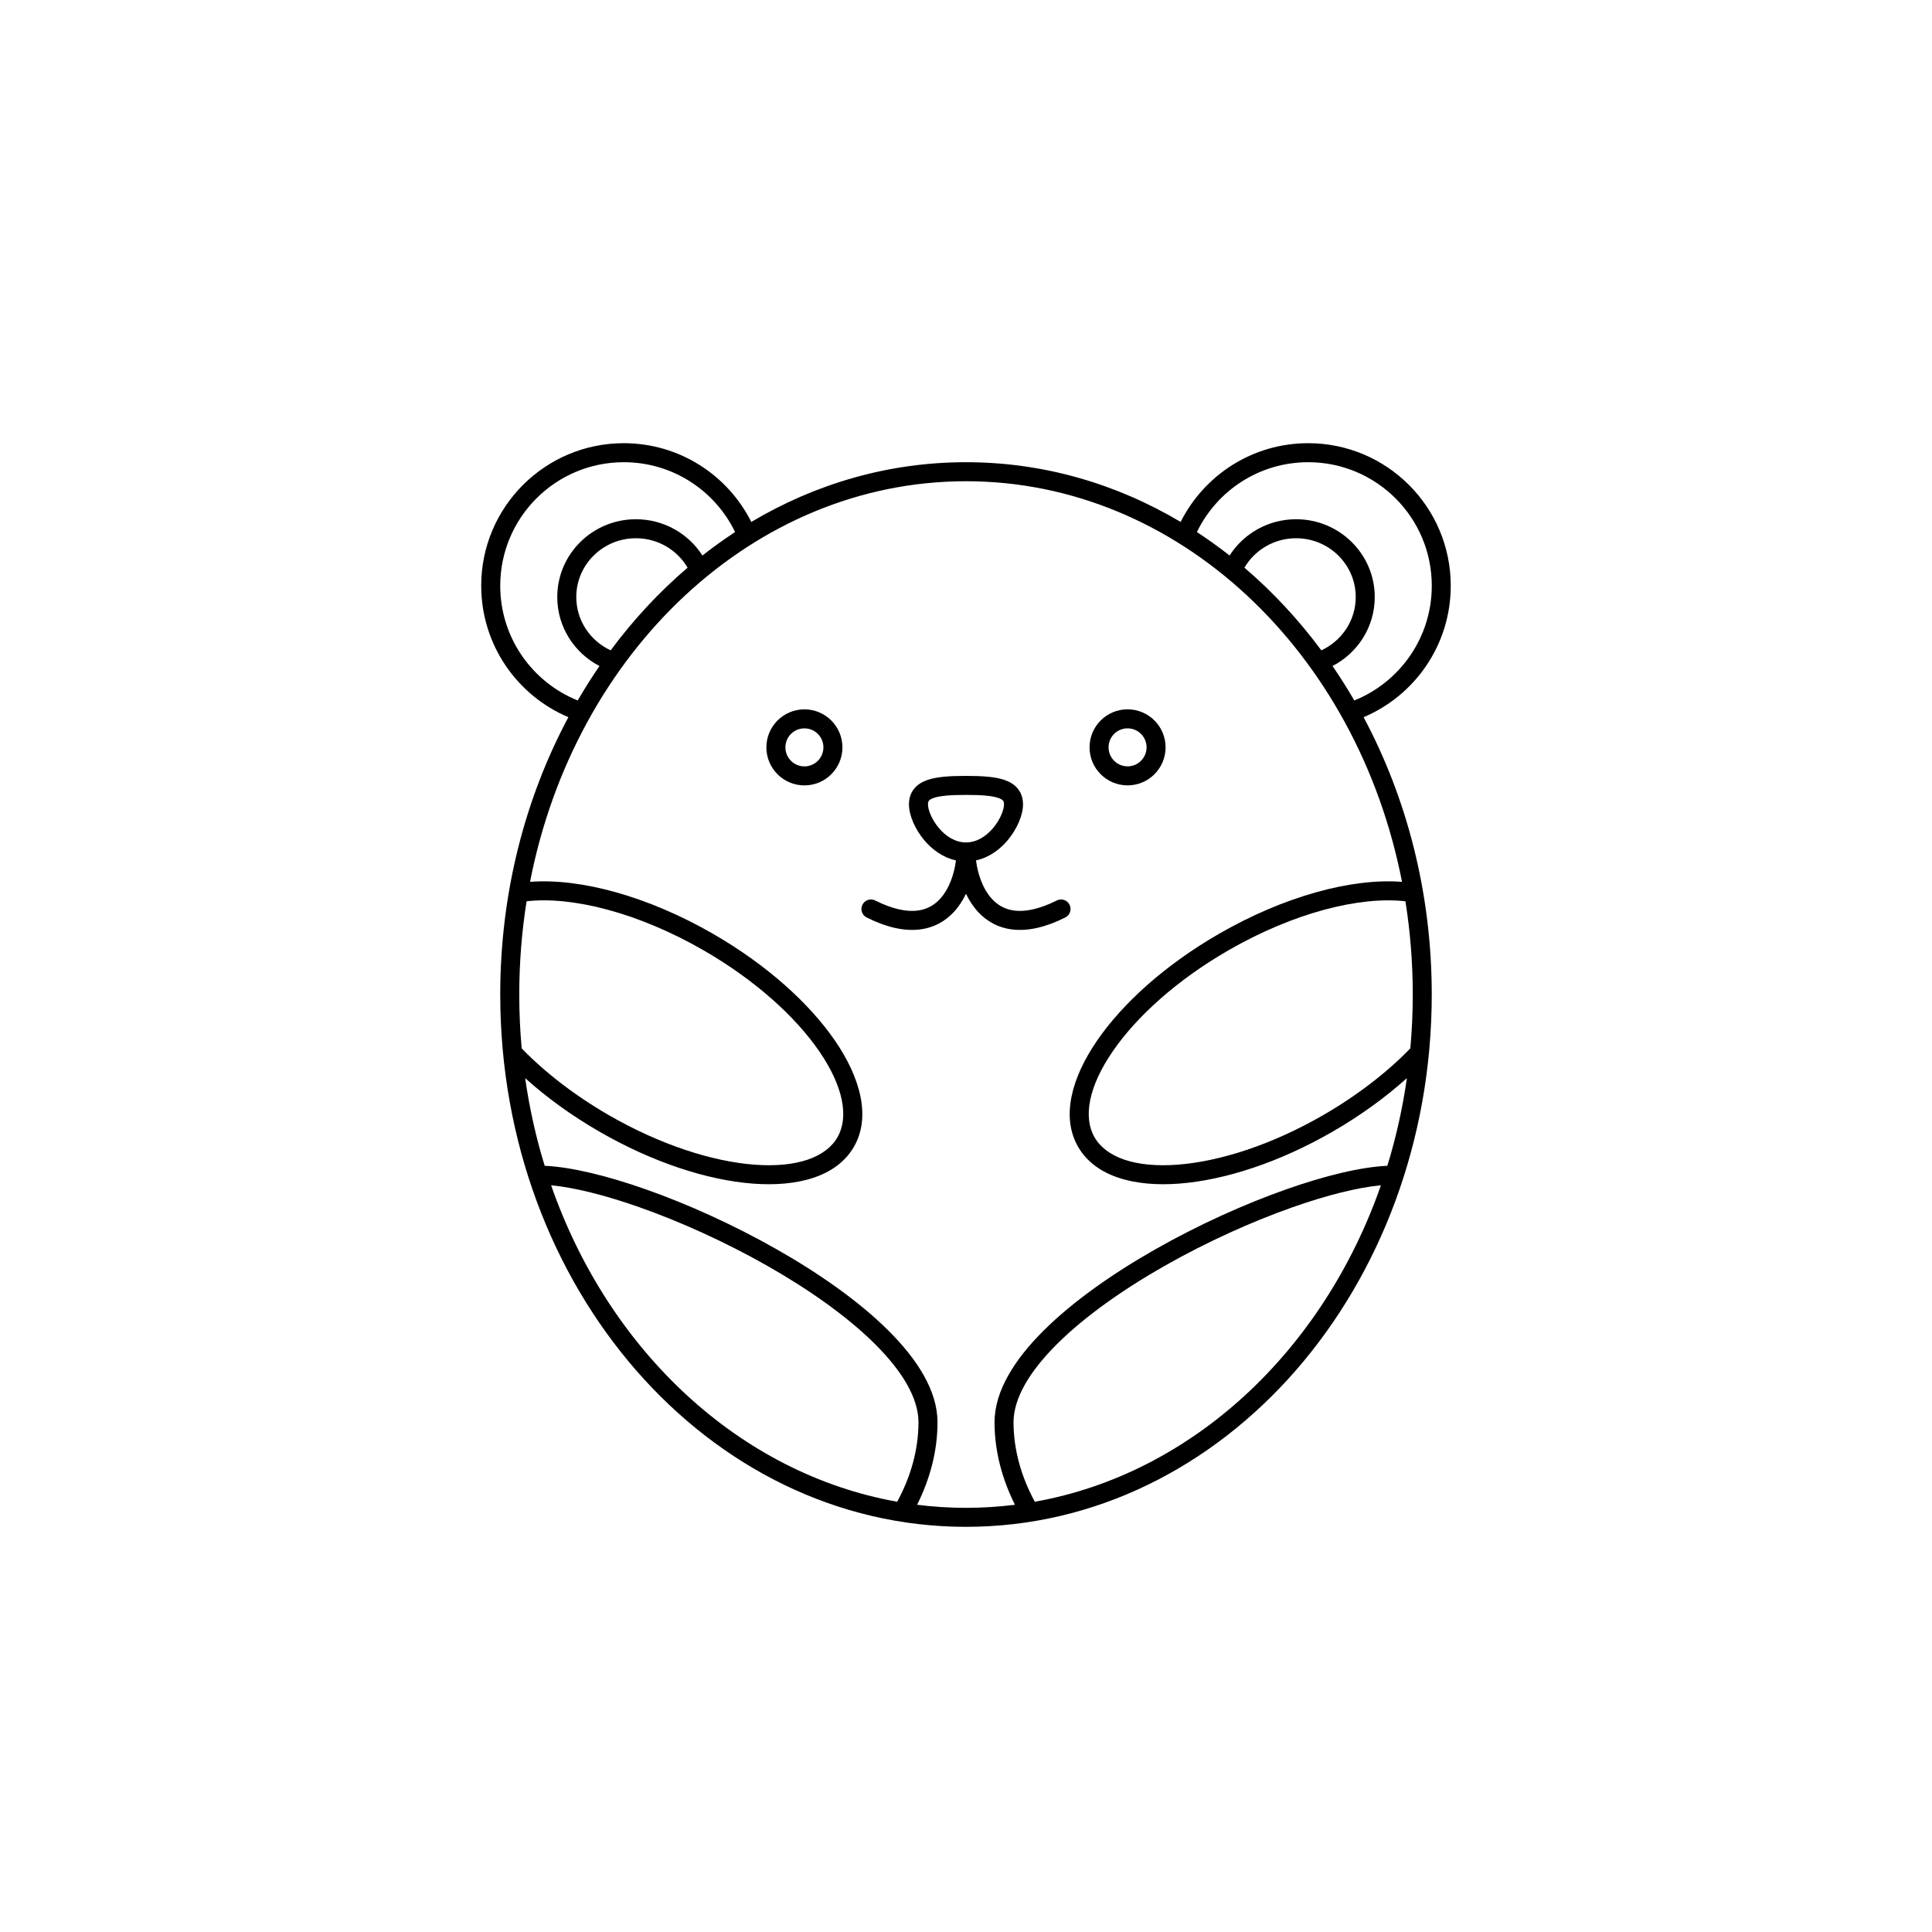 <?xml version="1.0" encoding="UTF-8"?>
<!-- Uploaded to: ICON Repo, www.svgrepo.com, Generator: ICON Repo Mixer Tools -->
<svg fill="#000000" width="800px" height="800px" version="1.1" viewBox="144 144 512 512" xmlns="http://www.w3.org/2000/svg">
 <g fill-rule="evenodd">
  <path d="m347.1 342.06c0-5.562 4.512-10.074 10.078-10.074 5.562 0 10.074 4.512 10.074 10.074 0 5.566-4.512 10.078-10.074 10.078-5.566 0-10.078-4.512-10.078-10.078zm10.078-5.035c-2.785 0-5.039 2.254-5.039 5.035 0 2.785 2.254 5.039 5.039 5.039 2.781 0 5.035-2.254 5.035-5.039 0-2.781-2.254-5.035-5.035-5.035z"/>
  <path d="m442.82 331.98c-5.566 0-10.078 4.512-10.078 10.074 0 5.566 4.512 10.078 10.078 10.078 5.562 0 10.074-4.512 10.074-10.078 0-5.562-4.512-10.074-10.074-10.074zm-5.039 10.074c0-2.781 2.254-5.035 5.039-5.035 2.781 0 5.035 2.254 5.035 5.035 0 2.785-2.254 5.039-5.035 5.039-2.785 0-5.039-2.254-5.039-5.039z"/>
  <path d="m400 349.62c-4.144 0-7.699 0.199-10.262 1.098-1.332 0.465-2.598 1.188-3.516 2.348-0.949 1.195-1.34 2.617-1.34 4.113 0 2.863 1.609 6.566 4.055 9.48 2.016 2.402 4.871 4.59 8.398 5.352-0.398 3.305-1.668 7.449-4.227 10.223-1.523 1.648-3.496 2.82-6.133 3.102-2.684 0.289-6.285-0.324-11.043-2.699-1.242-0.625-2.758-0.121-3.379 1.125-0.621 1.246-0.117 2.758 1.125 3.379 5.324 2.66 9.906 3.625 13.836 3.203 3.977-0.426 7.039-2.246 9.297-4.691 1.324-1.438 2.371-3.082 3.188-4.797 0.812 1.715 1.859 3.359 3.188 4.797 2.254 2.445 5.316 4.266 9.297 4.691 3.926 0.422 8.512-0.543 13.832-3.203 1.242-0.621 1.746-2.133 1.125-3.379-0.621-1.246-2.133-1.75-3.379-1.125-4.754 2.375-8.359 2.988-11.043 2.699-2.633-0.281-4.609-1.453-6.133-3.102-2.559-2.773-3.828-6.918-4.227-10.223 3.531-0.762 6.387-2.949 8.398-5.352 2.445-2.914 4.055-6.617 4.055-9.48 0-1.496-0.391-2.918-1.34-4.113-0.918-1.16-2.18-1.883-3.516-2.348-2.562-0.898-6.117-1.098-10.258-1.098zm-10.078 7.559c0-0.594 0.141-0.848 0.25-0.984 0.137-0.176 0.461-0.453 1.23-0.723 1.648-0.578 4.391-0.812 8.598-0.812 4.203 0 6.945 0.234 8.594 0.812 0.773 0.27 1.094 0.547 1.23 0.723 0.109 0.137 0.25 0.391 0.25 0.984 0 1.309-0.91 3.902-2.875 6.242-1.906 2.277-4.414 3.832-7.199 3.832-2.789 0-5.293-1.555-7.203-3.832-1.961-2.34-2.875-4.934-2.875-6.242z"/>
  <path d="m271.53 299.24c0 15.66 9.527 29.094 23.098 34.824-11.465 21.438-18.059 46.621-18.059 73.492 0 77.578 54.949 141.07 123.43 141.07 68.48 0 123.43-63.488 123.43-141.07 0-26.871-6.598-52.055-18.062-73.492 13.57-5.731 23.098-19.164 23.098-34.824 0-20.871-16.918-37.789-37.785-37.789-14.789 0-27.59 8.496-33.793 20.867-16.996-10.105-36.336-15.828-56.891-15.828-20.559 0-39.895 5.723-56.895 15.828-6.203-12.371-19.004-20.867-33.793-20.867-20.867 0-37.785 16.918-37.785 37.789zm37.785-32.75c-18.086 0-32.746 14.66-32.746 32.75 0 13.762 8.492 25.547 20.531 30.391 1.816-3.133 3.742-6.176 5.769-9.129-6.637-3.438-11.188-10.32-11.188-18.277 0-11.418 9.359-20.621 20.844-20.621 7.41 0 13.93 3.832 17.625 9.613 2.805-2.203 5.695-4.281 8.66-6.219-5.297-10.957-16.52-18.508-29.496-18.508zm16.902 27.949c-7.5 6.406-14.34 13.762-20.383 21.906-5.398-2.488-9.113-7.891-9.113-14.121 0-8.578 7.047-15.582 15.805-15.582 5.859 0 10.965 3.144 13.691 7.797zm197.22 4.801c0 13.762-8.496 25.547-20.531 30.391-1.82-3.133-3.746-6.176-5.773-9.129 6.641-3.438 11.188-10.32 11.188-18.277 0-11.418-9.359-20.621-20.84-20.621-7.414 0-13.934 3.832-17.629 9.613-2.805-2.203-5.695-4.281-8.66-6.219 5.297-10.957 16.52-18.508 29.496-18.508 18.086 0 32.75 14.66 32.75 32.75zm-49.652-4.801c7.5 6.406 14.34 13.762 20.383 21.906 5.398-2.488 9.117-7.891 9.117-14.121 0-8.578-7.047-15.582-15.805-15.582-5.863 0-10.965 3.144-13.695 7.797zm-190.23 88.406c-1.277 8.008-1.945 16.266-1.945 24.711 0 4.828 0.219 9.594 0.645 14.285 6.086 6.266 13.93 12.391 23.082 17.676 13.605 7.852 27.34 12.258 38.473 13.125 11.34 0.879 19.055-1.93 22.117-7.234 3.062-5.301 1.637-13.387-4.793-22.77-6.316-9.211-17.004-18.902-30.605-26.754-17.438-10.07-34.961-14.406-46.973-13.039zm0.914-5.144c11.867-60.965 59.316-106.17 115.54-106.17s103.67 45.207 115.54 106.17c-13.359-1.043-31.297 3.836-48.586 13.82-14.109 8.145-25.414 18.312-32.242 28.27-6.711 9.789-9.594 20.188-5.004 28.137 4.59 7.949 15.035 10.656 26.871 9.734 12.039-0.934 26.492-5.637 40.602-13.785 7.414-4.277 14.043-9.113 19.656-14.172-1.141 8.008-2.887 15.773-5.184 23.238-7.086 0.328-16.551 2.637-26.75 6.227-11.098 3.906-23.297 9.418-34.633 15.852-11.324 6.422-21.887 13.824-29.66 21.547-7.684 7.637-13.055 16.004-13.055 24.348 0 7.656 2.008 15.062 5.41 21.859-4.258 0.535-8.586 0.812-12.965 0.812-4.383 0-8.707-0.277-12.969-0.812 3.406-6.797 5.41-14.203 5.41-21.859 0-8.344-5.371-16.711-13.055-24.348-7.769-7.723-18.336-15.125-29.66-21.547-11.336-6.434-23.531-11.945-34.633-15.852-10.199-3.59-19.66-5.898-26.75-6.227-2.297-7.465-4.043-15.227-5.18-23.23 5.609 5.055 12.234 9.887 19.645 14.164 14.109 8.148 28.566 12.852 40.605 13.785 11.832 0.922 22.277-1.785 26.867-9.734s1.711-18.348-5.004-28.137c-6.828-9.957-18.133-20.125-32.238-28.27-17.289-9.98-35.223-14.859-48.578-13.82zm233.93 29.855c0 4.824-0.219 9.586-0.645 14.277-6.082 6.266-13.934 12.395-23.09 17.684-13.602 7.852-27.336 12.258-38.473 13.125-11.34 0.879-19.055-1.93-22.117-7.234-3.062-5.301-1.637-13.387 4.797-22.77 6.316-9.211 17-18.902 30.602-26.754 17.445-10.07 34.969-14.41 46.98-13.035 1.277 8.004 1.945 16.262 1.945 24.707zm-8.438 50.555c-6.148 0.582-14.297 2.609-23.379 5.809-10.816 3.809-22.742 9.195-33.82 15.48-11.098 6.297-21.254 13.445-28.594 20.742-7.434 7.383-11.57 14.508-11.57 20.773 0 7.301 2.062 14.461 5.637 21.062 41.703-7.426 76.402-39.914 91.727-83.867zm-128.19 83.867c-41.703-7.426-76.402-39.914-91.723-83.867 6.148 0.582 14.293 2.609 23.379 5.809 10.812 3.809 22.738 9.195 33.82 15.48 11.098 6.297 21.25 13.445 28.594 20.742 7.43 7.383 11.566 14.508 11.566 20.773 0 7.301-2.062 14.461-5.637 21.062z"/>
 </g>
</svg>
